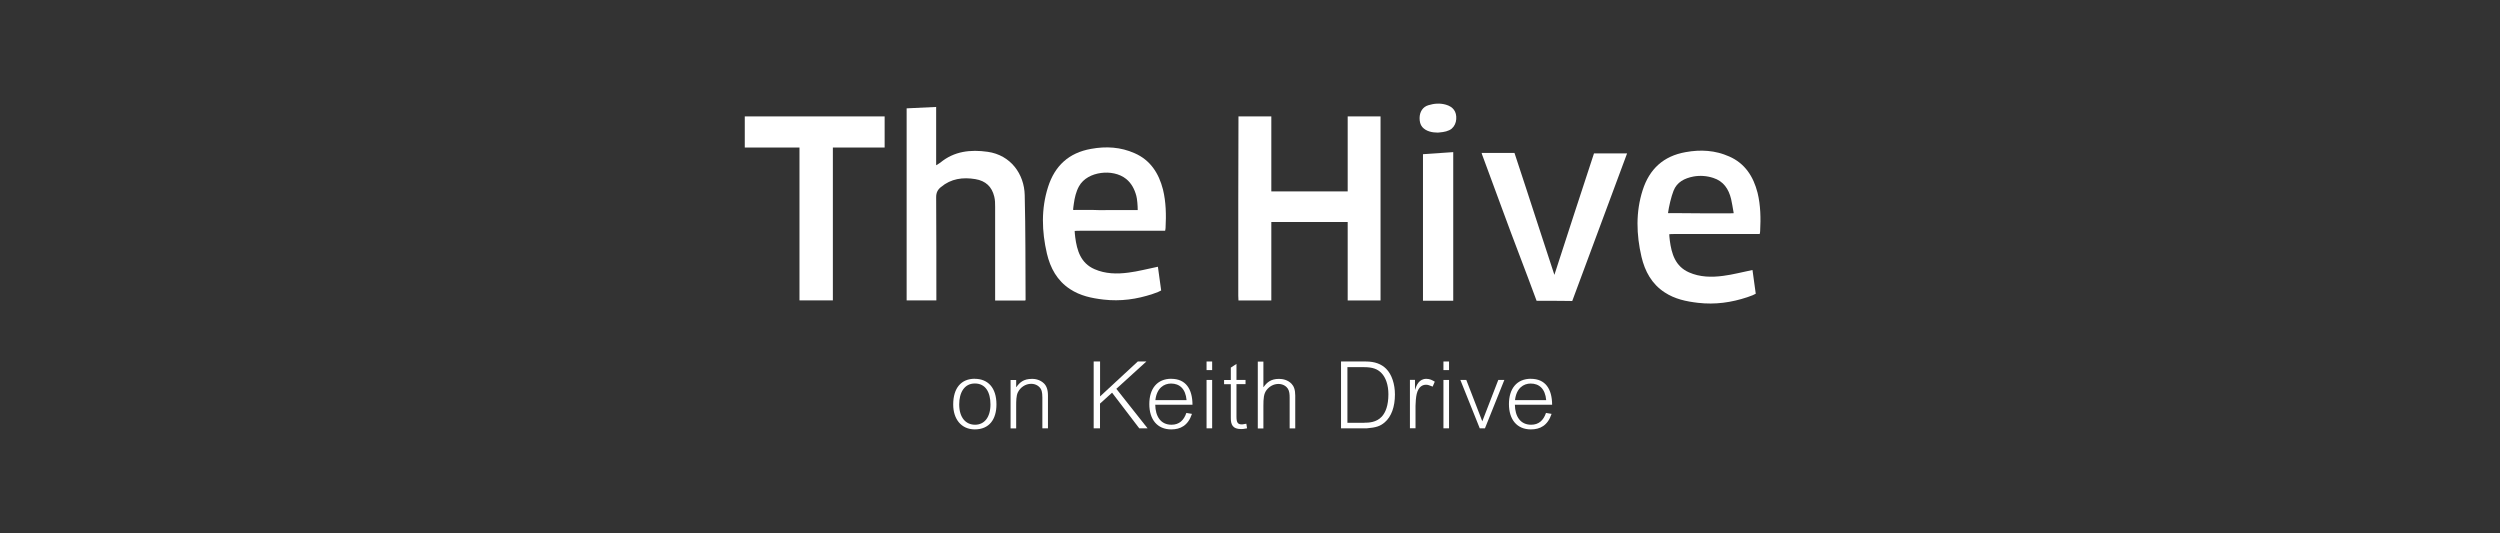 <?xml version="1.0" encoding="UTF-8"?>
<svg id="Layer_2" xmlns="http://www.w3.org/2000/svg" viewBox="0 0 375.18 80">
  <rect x="0" y="0" width="375.18" height="80" fill="#333333" stroke="none"/>
  <defs>
    <style>
      .cls-1 {
        fill: #fff;
      }

      .cls-2 {
        fill: none;
      }
    </style>
  </defs>
  <g id="Layer_2-2" data-name="Layer_2">
    <g>
      <rect class="cls-2" width="375.18" height="80"/>
      <g>
        <g>
          <path class="cls-1" d="M136.05,16.26c1.5-.08,2.94-.15,4.44-.21v8.75c.28-.18.46-.26.62-.39,2.09-1.73,4.54-1.99,7.1-1.63,3.48.49,5.5,3.35,5.57,6.5.13,5.24.1,10.48.13,15.72,0,.03-.03.03-.05.1h-4.52v-14.04c0-.52,0-1.03-.13-1.55-.36-1.5-1.29-2.37-2.84-2.63-1.88-.31-3.64-.08-5.16,1.19-.49.39-.72.85-.72,1.5.03,4.9.03,9.78.03,14.68v.83h-4.46c0-9.6,0-19.2,0-28.83Z"/>
          <path class="cls-1" d="M264.05,35.12h-12.59c-.49,0-.65,0-.95.03,0,.21.03.46.08.93.26,2.01.83,3.9,2.89,4.8,1.63.72,3.38.75,5.11.52,1.45-.18,2.86-.57,4.41-.88.1.72.46,3.33.49,3.56-.34.18-.49.26-1.26.52-2.4.8-4.83,1.14-7.38.85-1.81-.21-3.51-.57-5.03-1.57-1.94-1.26-2.97-3.17-3.48-5.34-.77-3.33-.88-6.71.18-10.01,1.01-3.15,3.1-5.11,6.45-5.7,2.25-.41,4.44-.28,6.53.65,2.37,1.03,3.64,3.02,4.26,5.45.46,1.88.49,3.82.39,5.73,0,.15-.03.31-.08.49ZM255.15,32.02h4.23c.54,0,.8-.03.8-.03-.15-.88-.28-1.65-.39-2.12-.36-1.5-1.14-2.68-2.68-3.17-.95-.31-1.96-.39-2.97-.21-1.34.26-2.48.83-2.99,2.14-.34.85-.7,2.37-.83,3.35.03.03.26,0,.77,0,1.34,0,2.71.03,4.05.03Z"/>
          <path class="cls-1" d="M174.82,34.63h-12.59c-.49,0-.65,0-.95.03,0,.21.03.46.08.93.26,2.01.83,3.9,2.89,4.8,1.63.72,3.38.75,5.11.52,1.45-.18,2.86-.57,4.41-.88.1.72.46,3.33.49,3.56-.34.18-.49.26-1.26.52-2.4.8-4.83,1.14-7.38.85-1.81-.21-3.51-.57-5.03-1.57-1.94-1.26-2.97-3.17-3.48-5.34-.77-3.33-.88-6.71.18-10.01,1.01-3.15,3.1-5.11,6.45-5.7,2.25-.41,4.44-.28,6.53.65,2.37,1.03,3.64,3.02,4.26,5.45.46,1.88.49,3.82.39,5.73,0,.15-.03.31-.08.49ZM165.91,31.53h4.83c0-.65-.08-1.68-.21-2.14-.26-.98-.72-1.88-1.52-2.53-1.03-.83-2.5-1.08-3.79-.9-1.32.18-2.63.8-3.3,2.01-.44.8-.65,1.73-.77,2.61,0,.1-.15.88-.08.93.05.03.21,0,.28,0h2.76c.62.03,1.21.03,1.81.03Z"/>
          <path class="cls-1" d="M239.2,23.02h4.98c-.18.49-.34.9-.49,1.32-2.5,6.74-5.24,14.09-7.74,20.83,0,0-3.46-.05-4.83-.03h-.52c-1.6-4.36-3.51-9.24-5.11-13.63-1.01-2.71-1.99-5.39-2.99-8.1-.05-.1-.08-.21-.15-.46h4.93c1.16,3.48,2.45,7.48,3.59,10.97.72,2.22,2.4,7.33,2.4,7.33,1.96-6.09,3.97-12.21,5.94-18.22Z"/>
          <path class="cls-1" d="M218.09,45.13h-4.54v-21.99c1.5-.1,2.99-.21,4.54-.31v22.3Z"/>
          <path class="cls-1" d="M215.77,19.9c-.83,0-1.75-.18-2.32-.83-.31-.36-.41-.85-.41-1.34,0-.95.49-1.7,1.32-1.94.85-.26,1.73-.34,2.63-.08,1.08.31,1.63,1.03,1.55,2.17-.03.54-.26,1.06-.67,1.42-.46.39-1.19.52-1.78.57-.08,0-.18.03-.31.03Z"/>
          <path class="cls-1" d="M207.18,17.47h-4.93v11.25h-11.46v-11.25h-4.93c0,.21-.03,7.9-.03,12.83h0v1.45h0v12.62c0,.26.03.49.03.72h4.93v-11.77h11.46v11.77h4.93v-27.61Z"/>
          <path class="cls-1" d="M132.78,17.47h-21.01v4.67h8.21v22.94h5.01v-22.94h7.77v-4.67h.03Z"/>
        </g>
        <g>
          <path class="cls-1" d="M146.29,56.85c1.96,0,3.25,1.33,3.25,3.84,0,2.24-1.08,3.75-3.25,3.75-2.03,0-3.24-1.55-3.24-3.73,0-2.48,1.2-3.87,3.24-3.87ZM143.95,60.69c0,1.99.99,3.05,2.38,3.05s2.31-1.11,2.31-3.05c0-1.83-.74-3.14-2.34-3.14s-2.35,1.39-2.35,3.14Z"/>
          <path class="cls-1" d="M154.83,56.85c.53,0,1.27.13,1.85.7.36.36.59.91.59,1.81v4.92h-.84v-4.62c0-.2,0-.85-.2-1.23-.22-.43-.74-.83-1.48-.83-.88,0-1.65.56-2,1.29-.24.49-.25,1.27-.25,2.05v3.35h-.84v-7.26h.84v1.06h.03c.49-.69,1.08-1.23,2.31-1.23Z"/>
          <path class="cls-1" d="M165.09,54.25v5.24l5.66-5.24h1.29l-4.51,4.1,4.69,5.93h-1.25l-4.08-5.35-1.81,1.64v3.71h-.95v-10.03h.95Z"/>
          <path class="cls-1" d="M175.78,56.85c2.17,0,3.17,1.53,3.18,3.89h-5.59c.03,1.74.81,3,2.44,3,1.15,0,1.85-.66,2.23-1.77l.84.14c-.59,1.77-1.74,2.33-3.11,2.33-2.09,0-3.29-1.48-3.29-3.8s1.18-3.8,3.31-3.8ZM173.39,60.05h4.68c-.15-1.72-1.06-2.49-2.33-2.49-1.05,0-2.14.66-2.35,2.49Z"/>
          <path class="cls-1" d="M181.91,54.25v1.29h-.84v-1.29h.84ZM181.91,57.02v7.26h-.84v-7.26h.84Z"/>
          <path class="cls-1" d="M185.56,54.61v2.41h1.36v.63h-1.36v4.86c0,.88.17,1.18.81,1.18.01,0,.13.01.67-.1l.11.69c-.49.1-.66.11-.9.11-1.26,0-1.54-.66-1.54-1.65v-5.08h-1.01v-.63h1.01v-1.86l.84-.55Z"/>
          <path class="cls-1" d="M189.6,54.25v3.84h.03c.49-.69,1.08-1.23,2.31-1.23.55,0,1.32.14,1.89.74.34.36.55.88.55,1.77v4.92h-.84v-4.62c0-.46-.03-.97-.27-1.34-.18-.29-.66-.71-1.41-.71s-1.37.39-1.78.91c-.43.56-.48,1.26-.48,2.42v3.35h-.84v-10.03h.84Z"/>
          <path class="cls-1" d="M204.97,54.25c1.37,0,2.34.39,3.04,1.08.88.87,1.33,2.35,1.33,3.88,0,1.83-.53,3.32-1.53,4.17-.69.59-1.3.78-2.68.9h-3.88v-10.03h3.71ZM204.72,63.44c.67,0,1.83-.03,2.65-.92.57-.63.99-1.67.99-3.36,0-1.37-.39-2.51-1.05-3.18-.57-.59-1.3-.88-2.61-.88h-2.49v8.35h2.51Z"/>
          <path class="cls-1" d="M214.03,56.85c.56,0,.92.21,1.29.43l-.32.74c-.52-.21-.71-.28-.99-.28-.49,0-1.12.24-1.4,1.37-.11.43-.18,1.33-.18,1.78v3.38h-.84v-7.26h.76v1.46h.03c.18-.66.59-1.62,1.67-1.62Z"/>
          <path class="cls-1" d="M217.46,54.25v1.29h-.84v-1.29h.84ZM217.46,57.02v7.26h-.84v-7.26h.84Z"/>
          <path class="cls-1" d="M220.05,57.02l2.4,6.21,2.4-6.21h.91l-2.91,7.26h-.78l-2.91-7.26h.91Z"/>
          <path class="cls-1" d="M229.75,56.85c2.17,0,3.17,1.53,3.18,3.89h-5.59c.03,1.74.81,3,2.44,3,1.15,0,1.85-.66,2.23-1.77l.84.14c-.59,1.77-1.74,2.33-3.11,2.33-2.09,0-3.29-1.48-3.29-3.8s1.18-3.8,3.31-3.8ZM227.36,60.05h4.68c-.15-1.72-1.06-2.49-2.33-2.49-1.05,0-2.14.66-2.35,2.49Z"/>
        </g>
      </g>
    </g>
  </g>
</svg>